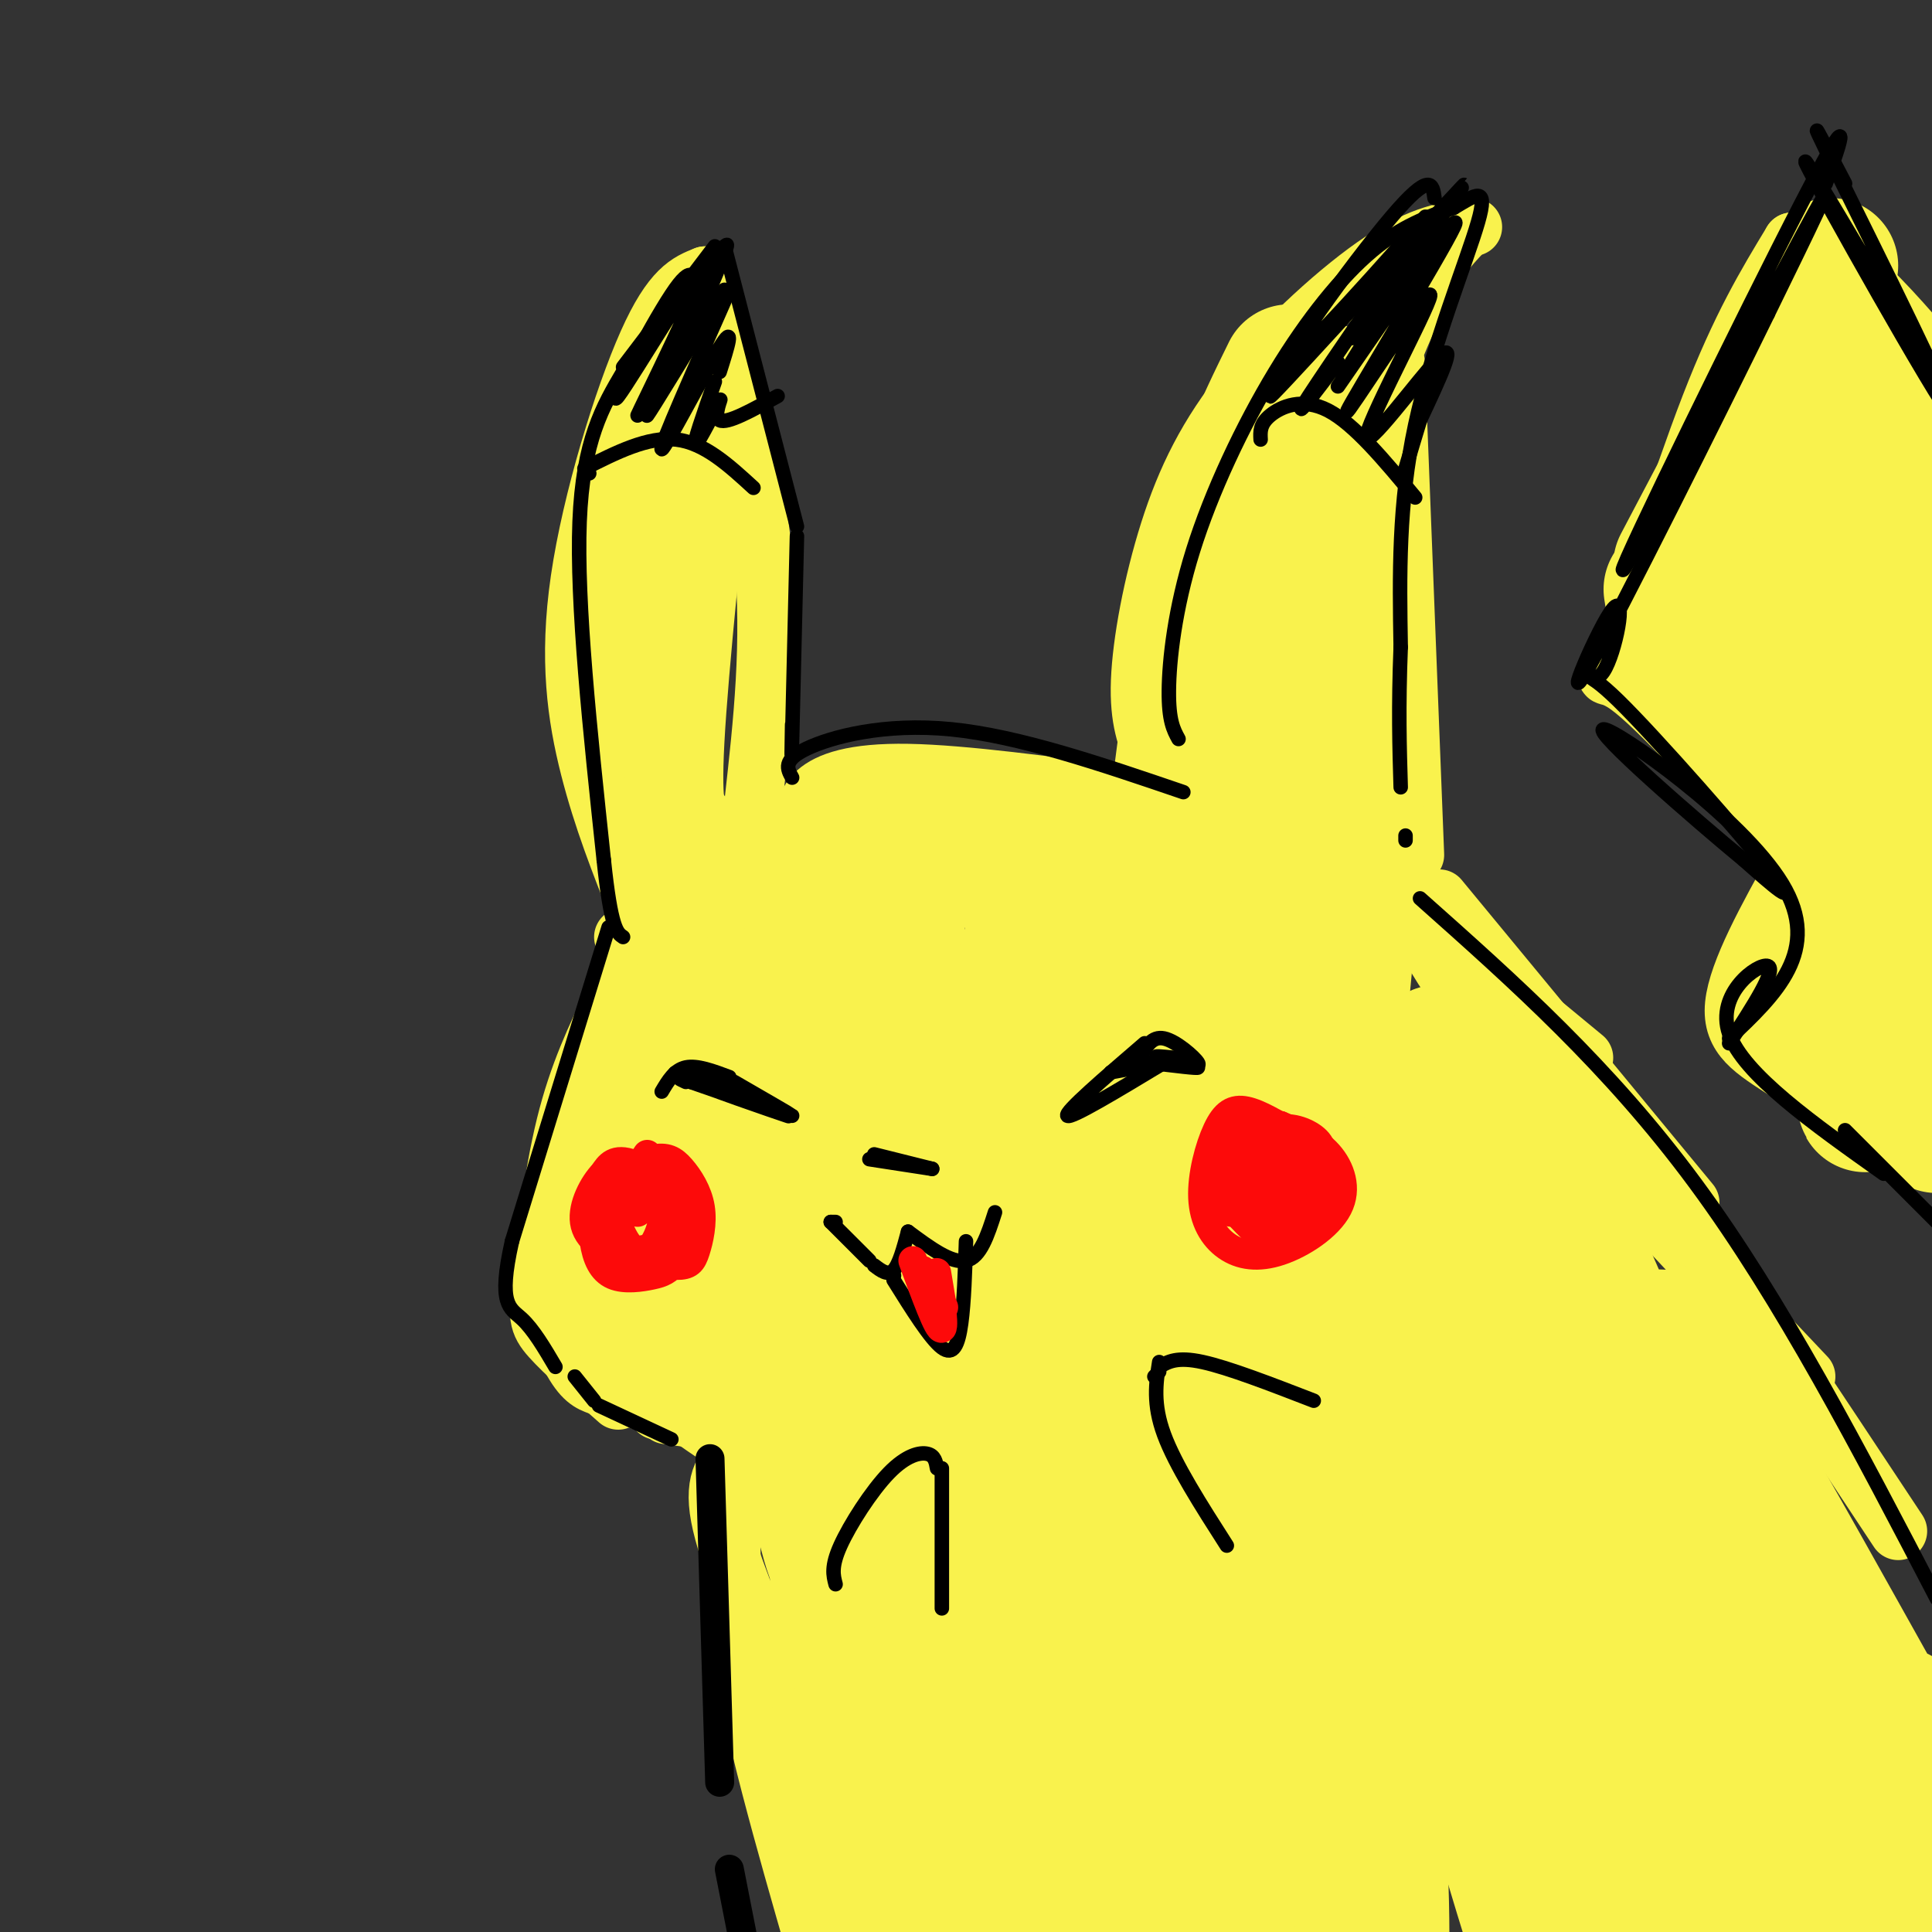 <svg viewBox='0 0 400 400' version='1.1' xmlns='http://www.w3.org/2000/svg' xmlns:xlink='http://www.w3.org/1999/xlink'><rect x="0" y="0" width="400" height="400" fill="#333333" stroke="none"/><g fill='none' stroke='rgb(249,242,77)' stroke-width='12' stroke-linecap='round' stroke-linejoin='round'><path d='M132,188c-3.655,-9.220 -7.310,-18.440 -10,-29c-2.690,-10.560 -4.417,-22.458 -2,-39c2.417,-16.542 8.976,-37.726 14,-49c5.024,-11.274 8.512,-12.637 12,-14'/><path d='M146,57c5.167,19.917 10.333,39.833 12,58c1.667,18.167 -0.167,34.583 -2,51'/><path d='M167,171c-0.222,-2.400 -0.444,-4.800 2,-7c2.444,-2.200 7.556,-4.200 19,-4c11.444,0.200 29.222,2.600 47,5'/><path d='M239,157c-1.656,-3.965 -3.311,-7.930 -3,-16c0.311,-8.070 2.589,-20.246 6,-31c3.411,-10.754 7.957,-20.088 16,-30c8.043,-9.912 19.584,-20.404 28,-26c8.416,-5.596 13.708,-6.298 19,-7'/><path d='M303,48c-3.083,3.250 -6.167,6.500 -11,17c-4.833,10.500 -11.417,28.250 -18,46'/><path d='M129,194c1.444,1.156 2.889,2.311 1,8c-1.889,5.689 -7.111,15.911 -8,25c-0.889,9.089 2.556,17.044 6,25'/><path d='M123,224c0.173,7.625 0.345,15.250 -2,21c-2.345,5.750 -7.208,9.625 -8,16c-0.792,6.375 2.488,15.250 5,20c2.512,4.750 4.256,5.375 6,6'/><path d='M127,205c0.000,0.000 0.000,1.000 0,1'/><path d='M127,207c-3.685,7.649 -7.369,15.298 -10,26c-2.631,10.702 -4.208,24.458 -5,32c-0.792,7.542 -0.798,8.869 2,12c2.798,3.131 8.399,8.065 14,13'/><path d='M115,272c2.083,5.250 4.167,10.500 9,14c4.833,3.500 12.417,5.250 20,7'/><path d='M136,292c0.000,0.000 0.100,0.100 0.1,0.1'/><path d='M138,293c0.000,0.000 22.000,3.000 22,3'/><path d='M153,301c-2.750,2.500 -5.500,5.000 -4,13c1.500,8.000 7.250,21.500 13,35'/><path d='M153,298c-1.333,12.167 -2.667,24.333 0,42c2.667,17.667 9.333,40.833 16,64'/><path d='M278,110c0.000,0.000 12.000,66.000 12,66'/><path d='M289,75c0.000,0.000 4.000,102.000 4,102'/><path d='M305,200c0.000,0.000 23.000,19.000 23,19'/><path d='M298,186c0.000,0.000 52.000,63.000 52,63'/><path d='M293,186c0.750,5.250 1.500,10.500 15,27c13.500,16.500 39.750,44.250 66,72'/><path d='M340,246c0.083,-2.917 0.167,-5.833 9,6c8.833,11.833 26.417,38.417 44,65'/><path d='M395,239c-9.044,-6.267 -18.089,-12.533 -25,-17c-6.911,-4.467 -11.689,-7.133 -11,-14c0.689,-6.867 6.844,-17.933 13,-29'/><path d='M372,179c1.833,-5.333 -0.083,-4.167 -2,-3'/><path d='M369,175c-12.976,-14.327 -25.952,-28.655 -32,-33c-6.048,-4.345 -5.167,1.292 -1,-8c4.167,-9.292 11.619,-33.512 18,-50c6.381,-16.488 11.690,-25.244 17,-34'/><path d='M371,50c8.667,-0.500 21.833,15.250 35,31'/></g>
<g fill='none' stroke='rgb(249,242,77)' stroke-width='28' stroke-linecap='round' stroke-linejoin='round'><path d='M143,79c-3.083,29.250 -6.167,58.500 -7,74c-0.833,15.500 0.583,17.250 2,19'/><path d='M138,172c1.000,6.000 2.500,11.500 4,17'/><path d='M142,189c3.030,5.363 6.060,10.726 4,19c-2.060,8.274 -9.208,19.458 -13,28c-3.792,8.542 -4.226,14.440 -4,19c0.226,4.560 1.113,7.780 2,11'/><path d='M131,266c-0.089,3.311 -1.311,6.089 5,12c6.311,5.911 20.156,14.956 34,24'/><path d='M170,302c1.917,0.333 3.833,0.667 4,10c0.167,9.333 -1.417,27.667 -3,46'/><path d='M171,362c0.000,0.000 13.000,75.000 13,75'/><path d='M155,183c8.685,-2.363 17.369,-4.726 33,-5c15.631,-0.274 38.208,1.542 53,0c14.792,-1.542 21.798,-6.440 24,-11c2.202,-4.560 -0.399,-8.780 -3,-13'/><path d='M262,154c-0.778,-7.578 -1.222,-20.022 1,-33c2.222,-12.978 7.111,-26.489 12,-40'/><path d='M175,194c-2.033,-0.893 -4.066,-1.785 -5,-2c-0.934,-0.215 -0.769,0.248 -3,6c-2.231,5.752 -6.858,16.794 -9,24c-2.142,7.206 -1.801,10.577 -3,24c-1.199,13.423 -3.940,36.897 -1,31c2.940,-5.897 11.561,-41.165 19,-66c7.439,-24.835 13.697,-39.239 13,-23c-0.697,16.239 -8.348,63.119 -16,110'/><path d='M170,298c-2.976,18.357 -2.417,9.250 -1,12c1.417,2.750 3.690,17.357 6,14c2.310,-3.357 4.655,-24.679 7,-46'/><path d='M184,268c4.937,-17.264 9.873,-34.528 13,-48c3.127,-13.472 4.443,-23.151 2,33c-2.443,56.151 -8.646,178.134 -8,176c0.646,-2.134 8.140,-128.384 15,-189c6.860,-60.616 13.086,-55.598 13,-45c-0.086,10.598 -6.485,26.776 -9,56c-2.515,29.224 -1.147,71.492 1,102c2.147,30.508 5.074,49.254 8,68'/><path d='M219,421c-0.497,-3.513 -5.741,-46.295 -2,-99c3.741,-52.705 16.466,-115.334 20,-130c3.534,-14.666 -2.122,18.632 -5,30c-2.878,11.368 -2.976,0.808 -1,44c1.976,43.192 6.027,140.137 6,162c-0.027,21.863 -4.131,-31.356 -5,-75c-0.869,-43.644 1.497,-77.712 6,-108c4.503,-30.288 11.144,-56.797 13,-61c1.856,-4.203 -1.072,13.898 -4,32'/><path d='M246,232c-0.583,11.833 -1.167,23.667 1,52c2.167,28.333 7.083,73.167 12,118'/><path d='M257,313c-0.270,-25.566 -0.539,-51.132 3,-76c3.539,-24.868 10.887,-49.036 12,-50c1.113,-0.964 -4.007,21.278 -6,38c-1.993,16.722 -0.857,27.926 0,40c0.857,12.074 1.436,25.020 6,62c4.564,36.980 13.113,97.995 14,78c0.887,-19.995 -5.890,-120.998 -8,-173c-2.110,-52.002 0.445,-55.001 3,-58'/><path d='M281,169c-1.111,13.667 -2.222,27.333 -3,35c-0.778,7.667 -1.222,9.333 3,32c4.222,22.667 13.111,66.333 22,110'/><path d='M312,382c4.195,13.955 8.390,27.910 5,14c-3.390,-13.910 -14.365,-55.684 -19,-87c-4.635,-31.316 -2.929,-52.172 -2,-69c0.929,-16.828 1.081,-29.627 3,-17c1.919,12.627 5.606,50.678 13,88c7.394,37.322 18.497,73.913 27,95c8.503,21.087 14.408,26.669 9,10c-5.408,-16.669 -22.129,-55.588 -30,-94c-7.871,-38.412 -6.893,-76.317 -5,-81c1.893,-4.683 4.702,23.854 7,40c2.298,16.146 4.085,19.899 12,38c7.915,18.101 21.957,50.551 36,83'/><path d='M368,402c9.526,19.604 15.342,27.114 8,10c-7.342,-17.114 -27.840,-58.851 -38,-87c-10.160,-28.149 -9.981,-42.710 -12,-56c-2.019,-13.290 -6.236,-25.309 4,-2c10.236,23.309 34.925,81.945 47,109c12.075,27.055 11.538,22.527 11,18'/><path d='M388,393c0.000,0.000 -2.000,-8.000 -2,-8'/><path d='M382,376c-21.622,-51.400 -43.244,-102.800 -38,-99c5.244,3.800 37.356,62.800 50,85c12.644,22.200 5.822,7.600 -1,-7'/><path d='M379,55c0.000,0.000 -1.000,4.000 -1,4'/><path d='M378,60c0.000,0.000 -30.000,57.000 -30,57'/><path d='M346,122c0.756,5.044 1.511,10.089 10,20c8.489,9.911 24.711,24.689 29,34c4.289,9.311 -3.356,13.156 -11,17'/><path d='M374,193c-1.833,2.833 -0.917,1.417 0,0'/><path d='M374,194c-0.711,0.956 -1.422,1.911 -2,3c-0.578,1.089 -1.022,2.311 4,8c5.022,5.689 15.511,15.844 26,26'/><path d='M389,80c-1.428,-0.197 -2.855,-0.393 -6,10c-3.145,10.393 -8.006,31.376 -12,49c-3.994,17.624 -7.120,31.888 -1,13c6.120,-18.888 21.486,-70.929 23,-62c1.514,8.929 -10.823,78.827 -12,92c-1.177,13.173 8.807,-30.379 13,-46c4.193,-15.621 2.597,-3.310 1,9'/><path d='M395,145c-1.645,17.842 -6.259,57.947 -8,74c-1.741,16.053 -0.611,8.056 1,5c1.611,-3.056 3.703,-1.169 5,-10c1.297,-8.831 1.799,-28.380 3,-27c1.201,1.380 3.100,23.690 5,46'/><path d='M242,178c-0.644,7.489 -1.289,14.978 0,4c1.289,-10.978 4.511,-40.422 9,-61c4.489,-20.578 10.244,-32.289 16,-44'/><path d='M272,186c0.000,0.000 7.000,-103.000 7,-103'/></g>
<g fill='none' stroke='rgb(0,0,0)' stroke-width='3' stroke-linecap='round' stroke-linejoin='round'><path d='M148,51c0.000,0.000 -19.000,25.000 -19,25'/><path d='M129,77c-4.167,7.083 -8.333,14.167 -9,31c-0.667,16.833 2.167,43.417 5,70'/><path d='M125,178c1.500,14.333 2.750,15.167 4,16'/><path d='M126,192c0.000,0.000 -20.000,65.000 -20,65'/><path d='M106,257c-2.978,13.222 -0.422,13.778 2,16c2.422,2.222 4.711,6.111 7,10'/><path d='M147,225c0.000,0.000 0.000,-1.000 0,-1'/><path d='M137,226c1.333,-2.250 2.667,-4.500 5,-5c2.333,-0.500 5.667,0.750 9,2'/><path d='M152,224c5.917,3.417 11.833,6.833 12,7c0.167,0.167 -5.417,-2.917 -11,-6'/><path d='M151,224c-7.111,-1.467 -14.222,-2.933 -10,-1c4.222,1.933 19.778,7.267 22,8c2.222,0.733 -8.889,-3.133 -20,-7'/><path d='M143,224c-3.500,-1.167 -2.250,-0.583 -1,0'/><path d='M237,216c-8.333,7.167 -16.667,14.333 -16,15c0.667,0.667 10.333,-5.167 20,-11'/><path d='M241,220c0.000,0.000 -11.000,2.000 -11,2'/><path d='M181,239c0.000,0.000 12.000,3.000 12,3'/><path d='M193,242c0.000,0.000 -13.000,-2.000 -13,-2'/><path d='M173,253c0.000,0.000 -1.000,0.000 -1,0'/><path d='M172,253c0.000,0.000 8.000,8.000 8,8'/><path d='M181,262c1.417,1.083 2.833,2.167 4,1c1.167,-1.167 2.083,-4.583 3,-8'/><path d='M188,255c4.500,3.333 9.000,6.667 12,6c3.000,-0.667 4.500,-5.333 6,-10'/><path d='M185,264c0.000,0.000 0.100,0.100 0.1,0.1'/><path d='M185,265c3.800,6.089 7.600,12.178 10,14c2.400,1.822 3.400,-0.622 4,-5c0.600,-4.378 0.800,-10.689 1,-17'/><path d='M244,153c-1.029,-1.879 -2.057,-3.758 -2,-10c0.057,-6.242 1.201,-16.848 5,-29c3.799,-12.152 10.254,-25.848 17,-37c6.746,-11.152 13.785,-19.758 20,-25c6.215,-5.242 11.608,-7.121 17,-9'/><path d='M301,43c4.500,-2.667 7.250,-4.833 5,3c-2.250,7.833 -9.500,25.667 -13,42c-3.500,16.333 -3.250,31.167 -3,46'/><path d='M290,134c-0.500,12.500 -0.250,20.750 0,29'/><path d='M291,173c0.000,0.000 0.000,1.000 0,1'/><path d='M261,91c-0.089,-1.600 -0.178,-3.200 2,-5c2.178,-1.800 6.622,-3.800 12,-1c5.378,2.800 11.689,10.400 18,18'/><path d='M297,41c-0.384,-2.856 -0.768,-5.713 -9,4c-8.232,9.713 -24.314,31.995 -20,29c4.314,-2.995 29.022,-31.267 27,-29c-2.022,2.267 -30.775,35.072 -32,37c-1.225,1.928 25.079,-27.021 35,-38c9.921,-10.979 3.461,-3.990 -3,3'/><path d='M295,47c-6.067,8.556 -19.733,28.444 -24,35c-4.267,6.556 0.867,-0.222 6,-7'/><path d='M280,70c0.000,0.000 17.000,-24.000 17,-24'/><path d='M299,44c0.000,0.000 -21.000,34.000 -21,34'/><path d='M277,80c13.290,-19.254 26.580,-38.509 24,-33c-2.580,5.509 -21.031,35.780 -22,38c-0.969,2.220 15.544,-23.611 17,-24c1.456,-0.389 -12.147,24.665 -13,29c-0.853,4.335 11.042,-12.047 15,-16c3.958,-3.953 -0.021,4.524 -4,13'/><path d='M294,87c-1.167,3.833 -2.083,6.917 -3,10'/><path d='M122,98c0.000,0.000 -1.000,0.000 -1,0'/><path d='M121,97c6.583,-3.333 13.167,-6.667 19,-6c5.833,0.667 10.917,5.333 16,10'/><path d='M150,51c0.000,0.000 15.000,58.000 15,58'/><path d='M165,111c-0.417,17.750 -0.833,35.500 -1,42c-0.167,6.500 -0.083,1.750 0,-3'/><path d='M144,61c-0.169,-3.526 -0.338,-7.053 -5,0c-4.662,7.053 -13.818,24.685 -11,21c2.818,-3.685 17.611,-28.689 18,-27c0.389,1.689 -13.626,30.070 -14,31c-0.374,0.930 12.893,-25.591 17,-33c4.107,-7.409 -0.947,4.296 -6,16'/><path d='M143,69c-3.644,7.422 -9.756,17.978 -9,17c0.756,-0.978 8.378,-13.489 16,-26'/><path d='M151,60c-7.244,16.378 -14.489,32.756 -14,33c0.489,0.244 8.711,-15.644 12,-21c3.289,-5.356 1.644,-0.178 0,5'/><path d='M148,79c-2.327,6.661 -4.655,13.321 -4,13c0.655,-0.321 4.292,-7.625 5,-9c0.708,-1.375 -1.512,3.179 0,4c1.512,0.821 6.756,-2.089 12,-5'/><path d='M164,161c-1.000,-1.800 -2.000,-3.600 3,-6c5.000,-2.400 16.000,-5.400 30,-4c14.000,1.400 31.000,7.200 48,13'/><path d='M119,285c0.000,0.000 4.000,5.000 4,5'/><path d='M124,291c0.000,0.000 15.000,7.000 15,7'/><path d='M173,328c-0.482,-1.821 -0.964,-3.643 1,-8c1.964,-4.357 6.375,-11.250 10,-15c3.625,-3.750 6.464,-4.357 8,-4c1.536,0.357 1.768,1.679 2,3'/><path d='M195,304c0.000,0.000 0.000,29.000 0,29'/><path d='M272,290c-8.833,-3.417 -17.667,-6.833 -23,-8c-5.333,-1.167 -7.167,-0.083 -9,1'/><path d='M240,284c0.000,0.000 -1.000,1.000 -1,1'/><path d='M294,186c19.583,17.417 39.167,34.833 57,59c17.833,24.167 33.917,55.083 50,86'/><path d='M378,38c3.214,-9.054 6.429,-18.107 -5,4c-11.429,22.107 -37.500,75.375 -37,76c0.500,0.625 27.571,-51.393 37,-69c9.429,-17.607 1.214,-0.804 -7,16'/><path d='M366,65c-9.774,19.965 -30.710,61.877 -37,73c-6.290,11.123 2.066,-8.544 5,-12c2.934,-3.456 0.446,9.301 -2,13c-2.446,3.699 -4.851,-1.658 3,6c7.851,7.658 25.957,28.331 32,36c6.043,7.669 0.021,2.335 -6,-3'/><path d='M361,178c-9.821,-8.095 -31.375,-26.833 -29,-27c2.375,-0.167 28.679,18.238 37,32c8.321,13.762 -1.339,22.881 -11,32'/><path d='M358,216c4.978,-7.667 9.956,-15.333 8,-16c-1.956,-0.667 -10.844,5.667 -8,14c2.844,8.333 17.422,18.667 32,29'/><path d='M382,38c-4.673,-8.952 -9.345,-17.905 -2,-3c7.345,14.905 26.708,53.667 24,51c-2.708,-2.667 -27.488,-46.762 -30,-52c-2.512,-5.238 17.244,28.381 37,62'/><path d='M411,96c6.167,10.333 3.083,5.167 0,0'/><path d='M382,234c0.000,0.000 19.000,19.000 19,19'/><path d='M240,282c-0.667,4.333 -1.333,8.667 1,15c2.333,6.333 7.667,14.667 13,23'/><path d='M236,219c1.244,-2.267 2.489,-4.533 5,-4c2.511,0.533 6.289,3.867 7,5c0.711,1.133 -1.644,0.067 -4,-1'/><path d='M243,219c-2.378,-0.244 -4.756,-0.489 -3,0c1.756,0.489 7.644,1.711 8,2c0.356,0.289 -4.822,-0.356 -10,-1'/></g>
<g fill='none' stroke='rgb(253,10,10)' stroke-width='6' stroke-linecap='round' stroke-linejoin='round'><path d='M268,235c-3.662,-2.217 -7.323,-4.434 -10,-5c-2.677,-0.566 -4.368,0.518 -6,4c-1.632,3.482 -3.205,9.363 -3,14c0.205,4.637 2.188,8.030 5,10c2.813,1.970 6.455,2.518 11,1c4.545,-1.518 9.993,-5.101 12,-9c2.007,-3.899 0.573,-8.114 -2,-11c-2.573,-2.886 -6.287,-4.443 -10,-6'/><path d='M265,233c-4.134,-0.437 -9.469,1.470 -12,3c-2.531,1.530 -2.259,2.683 -2,6c0.259,3.317 0.505,8.800 4,9c3.495,0.200 10.240,-4.881 13,-8c2.760,-3.119 1.535,-4.276 -1,-6c-2.535,-1.724 -6.381,-4.014 -9,-4c-2.619,0.014 -4.011,2.334 -4,6c0.011,3.666 1.426,8.679 3,11c1.574,2.321 3.307,1.949 6,0c2.693,-1.949 6.347,-5.474 10,-9'/><path d='M273,241c1.536,-2.607 0.375,-4.625 -2,-6c-2.375,-1.375 -5.964,-2.107 -8,0c-2.036,2.107 -2.518,7.054 -3,12'/><path d='M261,247c3.907,2.384 7.813,4.767 9,3c1.187,-1.767 -0.347,-7.686 -2,-10c-1.653,-2.314 -3.425,-1.023 -4,2c-0.575,3.023 0.048,7.780 3,10c2.952,2.220 8.235,1.904 8,-2c-0.235,-3.904 -5.986,-11.397 -10,-12c-4.014,-0.603 -6.290,5.685 -7,9c-0.710,3.315 0.145,3.658 1,4'/><path d='M134,239c-2.488,3.730 -4.975,7.460 -6,11c-1.025,3.540 -0.587,6.890 2,9c2.587,2.110 7.325,2.978 10,3c2.675,0.022 3.288,-0.804 4,-3c0.712,-2.196 1.523,-5.763 1,-9c-0.523,-3.237 -2.381,-6.145 -4,-8c-1.619,-1.855 -2.999,-2.657 -6,-2c-3.001,0.657 -7.622,2.775 -10,6c-2.378,3.225 -2.514,7.559 -2,11c0.514,3.441 1.677,5.991 4,7c2.323,1.009 5.805,0.478 8,0c2.195,-0.478 3.104,-0.901 5,-3c1.896,-2.099 4.780,-5.873 3,-10c-1.780,-4.127 -8.223,-8.608 -12,-10c-3.777,-1.392 -4.889,0.304 -6,2'/><path d='M125,243c-2.140,2.177 -4.489,6.620 -4,10c0.489,3.380 3.815,5.696 8,6c4.185,0.304 9.228,-1.405 12,-4c2.772,-2.595 3.275,-6.075 0,-9c-3.275,-2.925 -10.326,-5.295 -13,-3c-2.674,2.295 -0.971,9.256 1,13c1.971,3.744 4.209,4.272 6,2c1.791,-2.272 3.136,-7.342 2,-10c-1.136,-2.658 -4.753,-2.902 -6,-2c-1.247,0.902 -0.123,2.951 1,5'/><path d='M191,263c0.000,0.000 4.000,7.000 4,7'/><path d='M195,270c0.667,1.167 0.333,0.583 0,0'/><path d='M195,270c-0.667,-4.067 -1.333,-8.133 -1,-6c0.333,2.133 1.667,10.467 1,11c-0.667,0.533 -3.333,-6.733 -6,-14'/><path d='M267,246c-0.082,-2.248 -0.164,-4.496 -3,-6c-2.836,-1.504 -8.426,-2.263 -11,-1c-2.574,1.263 -2.131,4.549 0,8c2.131,3.451 5.951,7.066 8,9c2.049,1.934 2.328,2.188 5,0c2.672,-2.188 7.738,-6.817 9,-10c1.262,-3.183 -1.281,-4.919 -5,-7c-3.719,-2.081 -8.615,-4.506 -10,-1c-1.385,3.506 0.743,12.944 3,16c2.257,3.056 4.645,-0.270 5,-3c0.355,-2.730 -1.322,-4.865 -3,-7'/><path d='M265,244c-0.500,-1.167 -0.250,-0.583 0,0'/></g>
<g fill='none' stroke='rgb(0,0,0)' stroke-width='6' stroke-linecap='round' stroke-linejoin='round'><path d='M147,302c0.000,0.000 2.000,67.000 2,67'/><path d='M151,387c0.000,0.000 10.000,51.000 10,51'/></g>
</svg>
